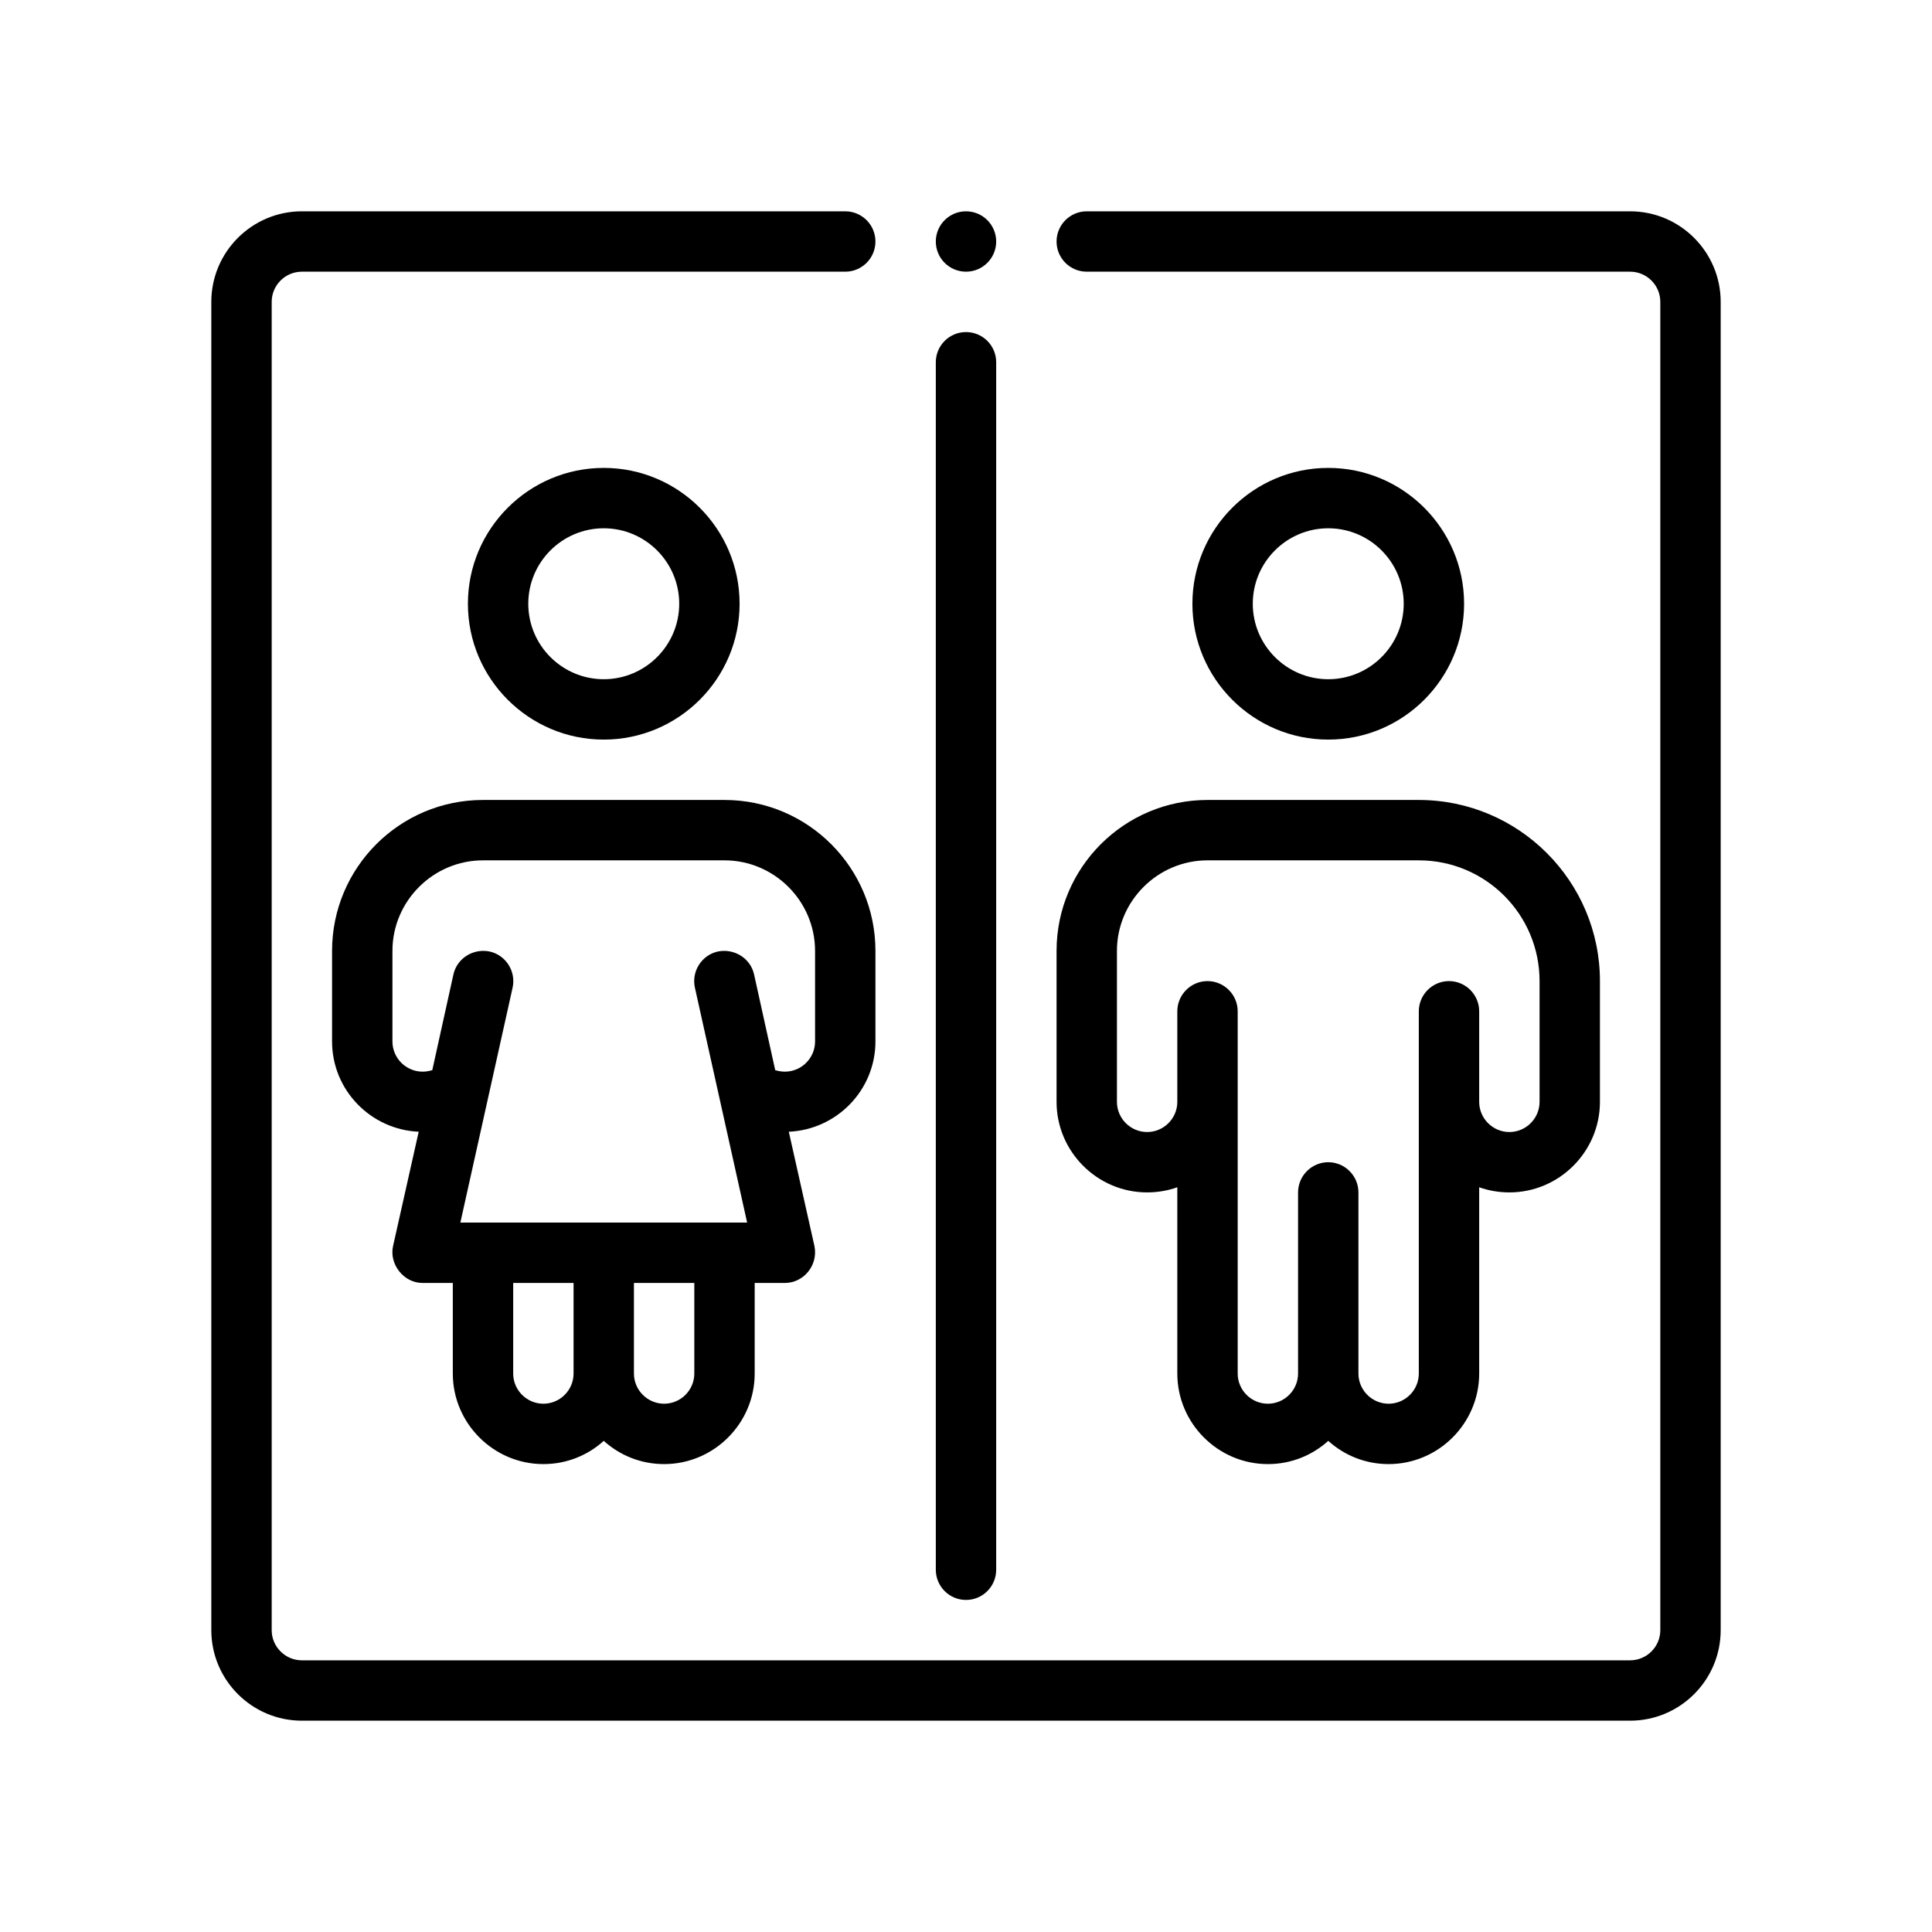 <?xml version="1.0" encoding="utf-8"?>
<!-- Generator: Adobe Illustrator 28.0.0, SVG Export Plug-In . SVG Version: 6.00 Build 0)  -->
<svg version="1.1" id="Outline" xmlns="http://www.w3.org/2000/svg" xmlns:xlink="http://www.w3.org/1999/xlink" x="0px" y="0px"
	 viewBox="0 0 64 64" enable-background="new 0 0 64 64" xml:space="preserve">
<g>
	<path d="M54,7H36c-0.552,0-1,0.448-1,1s0.448,1,1,1h18c0.551,0,1,0.449,1,1v44c0,0.551-0.449,1-1,1H10
		c-0.551,0-1-0.449-1-1V10c0-0.551,0.449-1,1-1h18c0.552,0,1-0.448,1-1s-0.448-1-1-1H10c-1.654,0-3,1.346-3,3v44
		c0,1.654,1.346,3,3,3h44c1.654,0,3-1.346,3-3V10C57,8.346,55.654,7,54,7z"/>
	<path d="M32,53c0.552,0,1-0.448,1-1V12c0-0.552-0.448-1-1-1s-1,0.448-1,1v40C31,52.552,31.448,53,32,53z"/>
	<path d="M44,24.5c2.481,0,4.5-2.019,4.5-4.5s-2.019-4.5-4.5-4.5s-4.5,2.019-4.5,4.5S41.519,24.5,44,24.5z M44,17.5
		c1.378,0,2.5,1.122,2.5,2.5s-1.122,2.5-2.5,2.5s-2.5-1.122-2.5-2.5S42.622,17.5,44,17.5z"/>
	<path d="M47,26.5h-7c-2.76,0-5,2.24-5,5v5c0,1.65,1.35,3,3,3c0.35,0,0.69-0.06,1-0.17V45.5
		c0,1.65,1.35,3,3,3c0.77,0,1.47-0.29,2-0.77C44.53,48.21,45.23,48.5,46,48.5c1.65,0,3-1.35,3-3
		v-6.17C49.31,39.44,49.65,39.5,50,39.5c1.65,0,3-1.35,3-3v-4C53,29.19,50.31,26.5,47,26.5z M51,36.5
		c0,0.55-0.45,1-1,1s-1-0.45-1-1v-3c0-0.55-0.45-1-1-1s-1,0.45-1,1v12c0,0.55-0.45,1-1,1s-1-0.45-1-1v-6
		c0-0.55-0.45-1-1-1s-1,0.45-1,1v6c0,0.55-0.45,1-1,1s-1-0.45-1-1v-12c0-0.55-0.45-1-1-1s-1,0.45-1,1v3
		c0,0.55-0.45,1-1,1s-1-0.45-1-1v-5c0-1.65,1.35-3,3-3h7c2.21,0,4,1.79,4,4V36.5z"/>
	<path d="M20,24.5c2.481,0,4.5-2.019,4.5-4.5s-2.019-4.5-4.5-4.5s-4.5,2.019-4.5,4.5S17.519,24.5,20,24.5z M20,17.5
		c1.378,0,2.5,1.122,2.5,2.5s-1.122,2.5-2.5,2.5s-2.5-1.122-2.5-2.5S18.622,17.5,20,17.5z"/>
	<path d="M24,26.5h-8c-2.76,0-5,2.24-5,5v3c0,1.61,1.28,2.92,2.87,2.99c0,0-0.846,3.771-0.85,3.79
		C12.889,41.862,13.357,42.5,14,42.5h1v3c0,1.65,1.35,3,3,3c0.77,0,1.47-0.29,2-0.77
		C20.53,48.21,21.23,48.5,22,48.5c1.65,0,3-1.35,3-3v-3c0,0,0.999,0,1,0c0.614,0,1.108-0.578,0.98-1.22
		L26.13,37.49C27.72,37.42,29,36.11,29,34.5v-3C29,28.74,26.76,26.5,24,26.5z M19,45.5c0,0.55-0.45,1-1,1
		s-1-0.45-1-1v-3h2V45.5z M23,45.5c0,0.55-0.45,1-1,1s-1-0.45-1-1v-3h2V45.5z M27,34.5c0,0.55-0.45,1-1,1
		c-0.11,0-0.22-0.02-0.32-0.05l-0.7-3.17c-0.12-0.54-0.66-0.87-1.2-0.76
		c-0.54,0.12-0.88,0.66-0.76,1.2L24.75,40.5h-9.5l1.73-7.78c0.12-0.54-0.22-1.08-0.76-1.2
		c-0.54-0.11-1.08,0.22-1.2,0.76l-0.7,3.17C14.22,35.48,14.11,35.5,14,35.5
		c-0.55,0-1-0.45-1-1v-3c0-1.65,1.35-3,3-3h8c1.65,0,3,1.35,3,3V34.5z"/>
	<circle cx="32" cy="8" r="1"/>
</g>
</svg>
